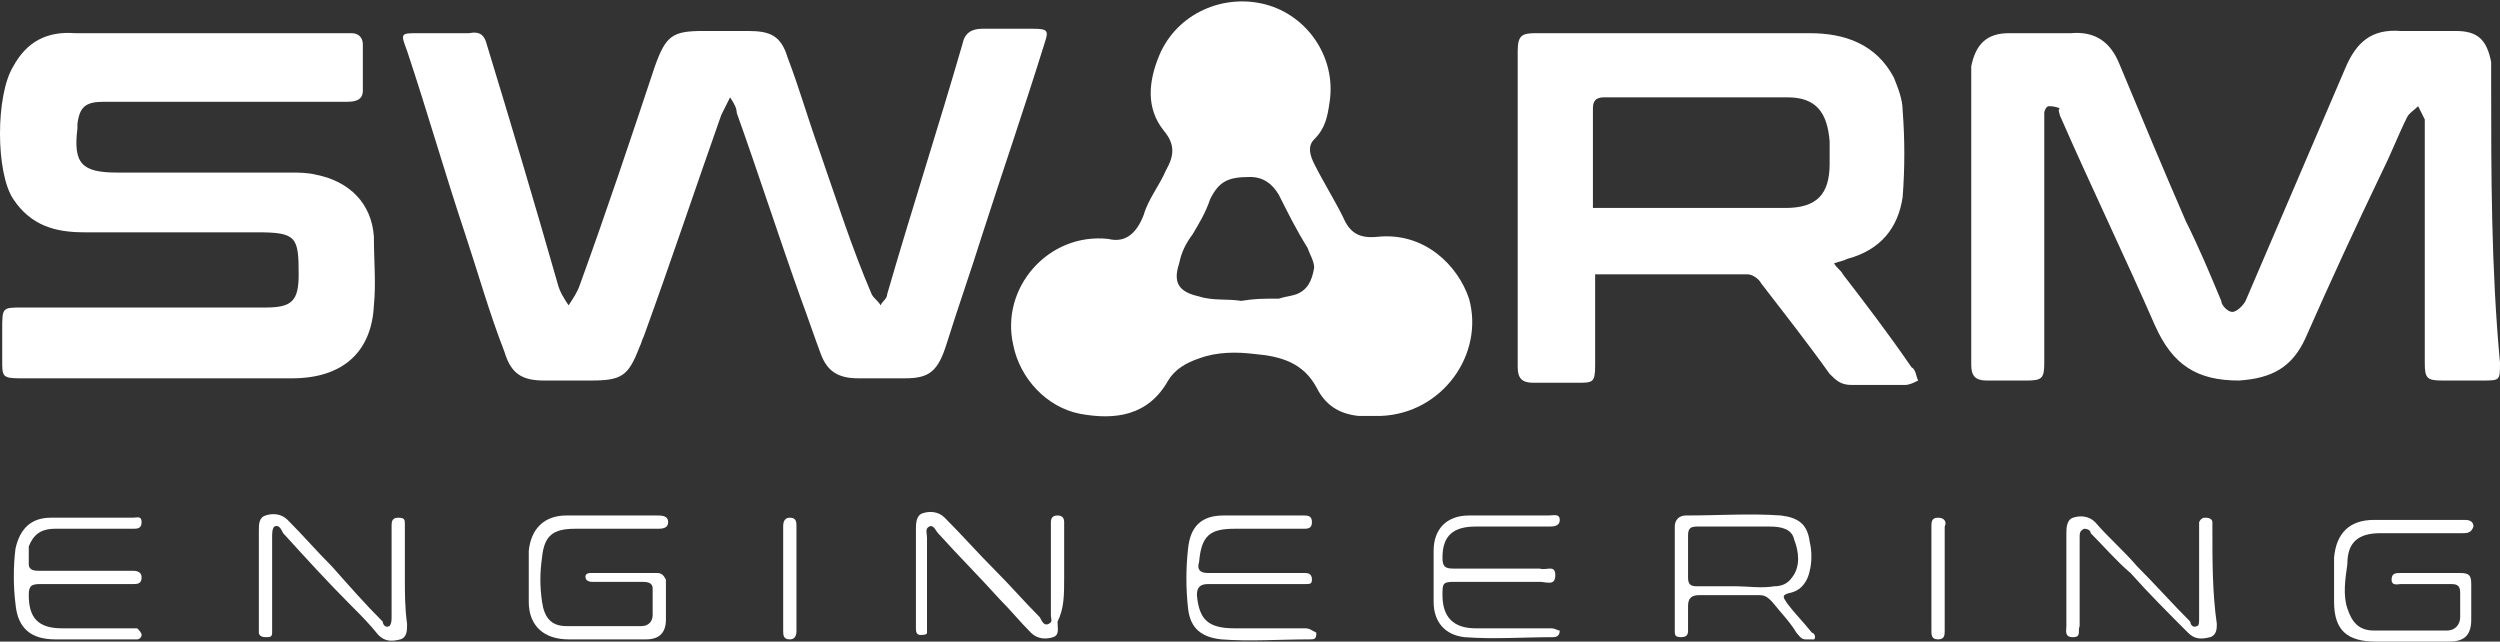 <?xml version="1.0" encoding="UTF-8"?>
<!-- Generator: Adobe Illustrator 28.3.0, SVG Export Plug-In . SVG Version: 6.00 Build 0)  -->
<svg xmlns="http://www.w3.org/2000/svg" xmlns:xlink="http://www.w3.org/1999/xlink" version="1.1" id="a" x="0px" y="0px" viewBox="0 0 113 29" style="enable-background:new 0 0 113 29;" xml:space="preserve">
<rect x="0" y="0" width="113" height="29" fill="#333333" stroke="none"/>
<style type="text/css">
	.st0{fill:#FFFFFF;}
</style>
<g>
	<path class="st0" d="M66.4,13.5c-0.5-1.5-2-3-4.1-2.8c-0.9,0.1-1.3-0.2-1.6-0.9c-0.4-0.8-0.9-1.6-1.3-2.4c-0.2-0.4-0.3-0.8,0-1.1   c0.5-0.5,0.6-1,0.7-1.7c0.3-2-1-3.9-2.9-4.4c-1.9-0.5-4,0.4-4.8,2.3c-0.5,1.2-0.6,2.4,0.2,3.4c0.5,0.6,0.5,1.1,0.1,1.8   c-0.3,0.7-0.8,1.3-1,2c-0.3,0.8-0.8,1.3-1.6,1.1c-2.7-0.3-4.9,2.2-4.3,4.8c0.3,1.5,1.5,2.8,3,3.1c1.6,0.3,3.1,0.1,4-1.5   c0.3-0.5,0.8-0.8,1.4-1c0.8-0.3,1.7-0.3,2.5-0.2c1.2,0.1,2.2,0.4,2.8,1.5c0.4,0.8,1,1.2,1.9,1.3c0.3,0,0.7,0,1,0   C65.2,18.7,67.1,16,66.4,13.5z M58.6,13.3c-0.3,0.1-0.5,0.1-0.8,0.2c0,0-0.1,0-0.2,0c-0.5,0-0.9,0-1.5,0.1c-0.6-0.1-1.3,0-1.9-0.2   c-0.9-0.2-1.2-0.6-0.9-1.5c0.1-0.5,0.3-0.9,0.6-1.3c0.3-0.5,0.6-1,0.8-1.6c0.4-0.8,0.8-1,1.8-1c0.6,0,1,0.3,1.3,0.8   c0.4,0.8,0.8,1.6,1.3,2.4c0.1,0.3,0.3,0.6,0.3,0.9C59.3,12.7,59.1,13.1,58.6,13.3z"></path>
	<path class="st0" d="M29.7,25.9c-1,0-2,0-3,0c-0.2,0-0.3,0.1-0.2,0.3c0.1,0.1,0.2,0.1,0.3,0.1c0.8,0,1.5,0,2.2,0   c0.2,0,0.5,0,0.5,0.3c0,0.4,0,0.8,0,1.2c0,0.3-0.2,0.5-0.5,0.5c-1.1,0-2.3,0-3.4,0c-0.7,0-1-0.4-1.1-1.1c-0.1-0.7-0.1-1.3,0-2   c0.1-1,0.5-1.3,1.5-1.3c1.2,0,2.5,0,3.7,0c0.2,0,0.5,0,0.5-0.3c0-0.3-0.3-0.3-0.5-0.3c-0.7,0-1.3,0-2,0l0,0c-0.7,0-1.3,0-2,0   c0,0-0.1,0-0.1,0c-1,0-1.6,0.6-1.7,1.6c0,0.8,0,1.5,0,2.3c0,1.1,0.7,1.7,1.8,1.7c1.2,0,2.3,0,3.5,0c0.6,0,0.9-0.3,0.9-0.9   c0-0.6,0-1.2,0-1.8C30,26,29.9,25.9,29.7,25.9z"></path>
	<path class="st0" d="M111.2,25.9c-0.9,0-1.8,0-2.7,0c-0.2,0-0.4,0-0.4,0.3c0,0.3,0.3,0.2,0.4,0.2c0.8,0,1.5,0,2.3,0   c0.3,0,0.4,0.1,0.4,0.4c0,0.4,0,0.8,0,1.1c0,0.3-0.2,0.6-0.6,0.6c-1.1,0-2.2,0-3.3,0c-0.7,0-1-0.4-1.2-1s-0.1-1.3,0-2   c0-1,0.5-1.4,1.5-1.4c1.2,0,2.5,0,3.7,0c0.2,0,0.4,0,0.5-0.3c0-0.3-0.3-0.3-0.4-0.3c-0.7,0-1.4,0-2.1,0l0,0c-0.7,0-1.3,0-2,0   c-1.1,0-1.7,0.6-1.8,1.7c0,0.7,0,1.3,0,2c0,1.3,0.6,1.8,1.9,1.8c1.1,0,2.2,0,3.3,0c0.7,0,1-0.3,1-1c0-0.5,0-1.1,0-1.6   C111.7,26,111.6,25.9,111.2,25.9z"></path>
	<path class="st0" d="M6.2,28.4c-0.1,0-0.3,0-0.4,0c-1,0-2,0-3,0c-1.1,0-1.5-0.5-1.5-1.5c0-0.4,0.1-0.5,0.5-0.5c0.7,0,1.4,0,2,0l0,0   c0.7,0,1.5,0,2.2,0c0.2,0,0.4,0,0.4-0.3c0-0.3-0.3-0.3-0.4-0.3c-0.1,0-0.3,0-0.4,0c-1.3,0-2.5,0-3.8,0c-0.2,0-0.5,0-0.5-0.3   c0-0.3,0-0.6,0-0.8c0.2-0.5,0.5-0.8,1.2-0.8c1.2,0,2.3,0,3.5,0c0.2,0,0.4,0,0.4-0.3S6.2,23.4,6,23.4c-1.3,0-2.5,0-3.7,0   c-0.9,0-1.4,0.5-1.6,1.4c-0.1,0.8-0.1,1.7,0,2.5c0.1,1.1,0.7,1.6,1.8,1.6c1.1,0,2.3,0,3.4,0c0.1,0,0.2,0,0.3,0   c0.1,0,0.2-0.1,0.2-0.2C6.4,28.6,6.3,28.5,6.2,28.4z"></path>
	<path class="st0" d="M80.8,27.3c-0.2-0.3-0.3-0.4,0.1-0.5c0.5-0.1,0.8-0.5,0.9-1c0.1-0.4,0.1-0.9,0-1.3c-0.1-0.8-0.5-1.1-1.3-1.2   c-1.4-0.1-2.8,0-4.3,0c-0.3,0-0.5,0.2-0.5,0.5c0,0.8,0,1.5,0,2.3l0,0c0,0.8,0,1.6,0,2.4c0,0.2,0,0.3,0.3,0.3c0.3,0,0.3-0.2,0.3-0.3   c0-0.4,0-0.8,0-1.1c0-0.3,0.1-0.5,0.5-0.5c0.9,0,1.8,0,2.7,0c0.3,0,0.4,0.1,0.6,0.3c0.4,0.5,0.8,0.9,1.1,1.4   c0.1,0.1,0.2,0.3,0.4,0.3c0.1,0,0.3,0,0.4,0c0.1-0.1,0-0.3-0.1-0.3C81.5,28.1,81.1,27.7,80.8,27.3z M78.5,26.5L78.5,26.5   c-0.6,0-1.2,0-1.8,0c-0.3,0-0.4-0.1-0.4-0.4c0-0.6,0-1.3,0-1.9c0-0.3,0.1-0.4,0.4-0.4c1.1,0,2.2,0,3.3,0c0.5,0,1,0.1,1.1,0.6   c0.2,0.5,0.3,1.2-0.1,1.7c-0.2,0.3-0.5,0.4-0.8,0.4C79.6,26.6,79,26.5,78.5,26.5z"></path>
	<path class="st0" d="M59,28.4c-0.1,0-0.2,0-0.3,0c-1,0-2,0-2.9,0c-1.2,0-1.6-0.4-1.7-1.5c0-0.3,0.1-0.5,0.5-0.5c0.7,0,1.4,0,2.1,0   c0.7,0,1.3,0,2,0c0.1,0,0.2,0,0.3,0c0.2,0,0.3,0,0.3-0.2c0-0.2-0.1-0.3-0.3-0.3c-0.1,0-0.3,0-0.4,0c-1.3,0-2.7,0-4,0   c-0.4,0-0.5-0.2-0.4-0.5c0.1-1.2,0.5-1.5,1.6-1.5c1,0,2.1,0,3.1,0c0.2,0,0.4,0,0.4-0.3c0-0.3-0.2-0.3-0.4-0.3c-1.2,0-2.4,0-3.6,0   c-1,0-1.5,0.5-1.6,1.5c-0.1,0.9-0.1,1.8,0,2.7s0.6,1.3,1.5,1.4c1.3,0.1,2.6,0,4,0c0.2,0,0.3,0,0.3-0.3C59.3,28.5,59.2,28.4,59,28.4   z"></path>
	<path class="st0" d="M70.1,28.4c-0.1,0-0.2,0-0.3,0c-1,0-2,0-3.1,0c-1,0-1.5-0.5-1.5-1.5c0-0.5,0-0.6,0.5-0.6c1.3,0,2.6,0,3.9,0   c0.3,0,0.7,0.2,0.7-0.3s-0.4-0.2-0.7-0.3c-0.1,0-0.2,0-0.3,0c-1.2,0-2.4,0-3.6,0c-0.4,0-0.5-0.1-0.5-0.5c0-1,0.5-1.4,1.5-1.4   c1.1,0,2.2,0,3.3,0c0.2,0,0.5,0,0.5-0.3c0-0.3-0.3-0.2-0.5-0.2c-0.6,0-1.2,0-1.8,0l0,0c-0.6,0-1.2,0-1.8,0c-1,0-1.6,0.6-1.6,1.6   c0,0.8,0,1.5,0,2.3c0,0.9,0.5,1.5,1.4,1.6c1.3,0.1,2.7,0,4,0c0.2,0,0.3-0.1,0.3-0.3C70.4,28.5,70.3,28.4,70.1,28.4z"></path>
	<path class="st0" d="M48.1,26.1c0-0.3,0-0.7,0-1c0-0.5,0-1,0-1.5c0-0.2-0.1-0.3-0.3-0.3c-0.2,0-0.3,0.1-0.3,0.3c0,0.1,0,0.3,0,0.4   c0,1.3,0,2.6,0,3.8c0,0.2,0.1,0.3-0.1,0.4c-0.2,0.1-0.3-0.1-0.4-0.3c-0.7-0.7-1.3-1.4-2-2.1c-0.8-0.8-1.5-1.6-2.3-2.4   c-0.3-0.3-0.7-0.3-1-0.2c-0.3,0.1-0.3,0.5-0.3,0.7c0,0.9,0,1.7,0,2.6c0,0.6,0,1.3,0,1.9c0,0.1,0,0.3,0.2,0.3c0.1,0,0.3,0,0.3-0.1   c0-0.1,0-0.3,0-0.4c0-1.3,0-2.6,0-3.9c0-0.2-0.1-0.4,0.1-0.5c0.2-0.1,0.3,0.2,0.4,0.3c0.9,1,1.9,2,2.8,3c0.5,0.5,0.9,1,1.4,1.5   c0.3,0.3,0.7,0.3,1,0.2c0.3-0.1,0.2-0.4,0.2-0.7C48.1,27.5,48.1,26.9,48.1,26.1z"></path>
	<path class="st0" d="M18.3,26.1c0-0.2,0-0.4,0-0.6c0-0.6,0-1.2,0-1.8c0-0.2,0-0.3-0.3-0.3c-0.3,0-0.3,0.2-0.3,0.4   c0,0.1,0,0.2,0,0.3c0,1.3,0,2.6,0,3.8c0,0.1,0,0.3-0.1,0.4c-0.2,0.1-0.3-0.1-0.3-0.2c-0.8-0.8-1.5-1.6-2.3-2.5   c-0.7-0.7-1.3-1.4-2-2.1c-0.3-0.3-0.7-0.3-1-0.2c-0.3,0.1-0.3,0.4-0.3,0.7c0,1.4,0,2.8,0,4.2c0,0.1,0,0.3,0,0.4   c0,0.1,0.1,0.2,0.3,0.2c0.2,0,0.3,0,0.3-0.2c0-0.1,0-0.3,0-0.4c0-1.3,0-2.6,0-3.9c0-0.2,0-0.4,0.1-0.5c0.2-0.1,0.3,0.1,0.4,0.3   c1,1.1,2,2.2,3.1,3.3c0.4,0.4,0.8,0.8,1.2,1.3c0.3,0.3,0.6,0.3,1,0.2c0.3-0.1,0.3-0.4,0.3-0.7C18.3,27.5,18.3,26.8,18.3,26.1z"></path>
	<path class="st0" d="M100,23.9c0-0.1,0-0.2,0-0.3s-0.1-0.2-0.3-0.2c-0.1,0-0.2,0-0.3,0.2c0,0.1,0,0.3,0,0.4c0,1.3,0,2.7,0,4   c0,0.1,0,0.3-0.1,0.3c-0.2,0.1-0.3-0.1-0.3-0.2c-0.8-0.8-1.6-1.7-2.4-2.5c-0.6-0.7-1.3-1.3-1.9-2c-0.3-0.3-0.7-0.3-1-0.2   c-0.3,0.1-0.3,0.5-0.3,0.7c0,0.7,0,1.4,0,2.1c0,0.3,0,0.7,0,1c0,0.4,0,0.8,0,1.1c0,0.2-0.1,0.5,0.3,0.5s0.2-0.3,0.3-0.5   c0-0.1,0-0.3,0-0.4c0-1.2,0-2.4,0-3.6c0-0.2,0-0.3,0.2-0.4c0.2,0,0.3,0.1,0.3,0.2c0.6,0.6,1.2,1.3,1.8,1.8c0.8,0.9,1.7,1.8,2.6,2.7   c0.3,0.3,0.6,0.3,1,0.2c0.3-0.1,0.3-0.4,0.3-0.6C100,26.8,100,25.4,100,23.9z"></path>
	<path class="st0" d="M87.6,23.4c-0.3,0-0.3,0.2-0.3,0.4c0,1.6,0,3.1,0,4.7c0,0.2,0,0.4,0.3,0.4s0.3-0.2,0.3-0.4c0-0.8,0-1.5,0-2.3   c0-0.8,0-1.6,0-2.4C88,23.6,87.9,23.4,87.6,23.4z"></path>
	<path class="st0" d="M36,23.8c0-0.2,0-0.4-0.3-0.4c-0.3,0-0.3,0.3-0.3,0.4c0,1.5,0,3.1,0,4.7c0,0.2,0,0.4,0.3,0.4   c0.3,0,0.3-0.3,0.3-0.4c0-0.8,0-1.5,0-2.3C36,25.4,36,24.6,36,23.8z"></path>
	<path class="st0" d="M42.8,15.5c0.5-1.6,1.1-3.3,1.6-4.9c0.9-2.8,1.9-5.7,2.8-8.6c0.2-0.6,0.2-0.7-0.5-0.7c-0.8,0-1.6,0-2.3,0   c-0.5,0-0.8,0.2-0.9,0.7c-1.1,3.8-2.3,7.5-3.4,11.3c0,0.2-0.2,0.3-0.3,0.5c-0.1-0.2-0.3-0.3-0.4-0.5C38.5,11.2,37.8,9,37,6.7   c-0.5-1.4-0.9-2.8-1.4-4.1c-0.3-1-0.8-1.2-1.8-1.2c-0.7,0-1.3,0-2,0c-1.4,0-1.7,0.2-2.2,1.6c-1.1,3.3-2.2,6.6-3.4,9.9   c-0.1,0.3-0.3,0.6-0.5,0.9c-0.2-0.3-0.4-0.6-0.5-1C24.2,9.3,23.1,5.6,22,2c-0.1-0.4-0.3-0.6-0.8-0.5c-0.8,0-1.5,0-2.3,0   c-0.8,0-0.8,0-0.5,0.8c0.9,2.7,1.7,5.5,2.6,8.2c0.6,1.8,1.1,3.6,1.8,5.4c0.3,1,0.8,1.3,1.8,1.3c0.7,0,1.4,0,2.1,0   c1.4,0,1.7-0.2,2.2-1.5c0.1-0.2,0.1-0.3,0.2-0.5c1.2-3.3,2.3-6.6,3.5-10c0.1-0.2,0.2-0.4,0.4-0.8c0.2,0.3,0.3,0.5,0.3,0.7   c1,2.8,1.9,5.6,2.9,8.4c0.3,0.8,0.6,1.7,0.9,2.5c0.3,0.8,0.8,1.1,1.7,1.1c0.7,0,1.4,0,2.1,0C42,17.1,42.4,16.8,42.8,15.5z"></path>
	<path class="st0" d="M112.6,3.7c0-0.3,0-0.6,0-0.9c-0.2-1-0.6-1.4-1.6-1.4c-0.8,0-1.7,0-2.5,0c-1.3-0.1-2,0.5-2.5,1.7   c-1.5,3.5-3,7-4.5,10.5c-0.1,0.2-0.4,0.5-0.6,0.5c-0.2,0-0.5-0.3-0.5-0.5c-0.5-1.2-1-2.4-1.6-3.6c-1-2.3-2-4.7-3-7.1   c-0.4-1-1.1-1.5-2.2-1.4c-1,0-1.9,0-2.8,0c-1,0-1.5,0.5-1.7,1.5c0,0.3,0,0.5,0,0.8c0,2,0,4,0,6.1c0,2.2,0,4.4,0,6.6   c0,0.5,0.2,0.7,0.7,0.7c0.6,0,1.2,0,1.8,0c0.7,0,0.8-0.1,0.8-0.8c0-3.6,0-7.2,0-10.8c0-0.2,0-0.3,0-0.5c0-0.1,0.1-0.3,0.2-0.3   c0.1,0,0.3,0,0.5,0.1C93,5,93.1,5.1,93.1,5.2c1.4,3.2,2.9,6.3,4.3,9.5c0.8,1.8,1.9,2.5,3.8,2.5c1.5-0.1,2.4-0.6,3-1.9   c1.1-2.5,2.3-5.1,3.5-7.6c0.4-0.8,0.7-1.6,1.1-2.4c0.1-0.2,0.3-0.3,0.5-0.5c0.1,0.2,0.2,0.4,0.3,0.6c0,0.3,0,0.5,0,0.7   c0,3.5,0,6.9,0,10.3c0,0.7,0.1,0.8,0.8,0.8c0.6,0,1.2,0,1.8,0c0.8,0,0.8,0,0.8-0.8C112.6,12.1,112.6,7.9,112.6,3.7z"></path>
	<path class="st0" d="M83.3,12.4c-0.1-0.2-0.3-0.3-0.4-0.5c0.3-0.1,0.4-0.1,0.6-0.2c1.5-0.4,2.3-1.4,2.5-2.8C86.1,7.6,86.1,6.3,86,5   c0-0.5-0.2-1-0.4-1.5c-0.8-1.5-2.2-2-3.8-2c-4.1,0-8.3,0-12.4,0c-0.6,0-0.8,0.1-0.8,0.8c0,4.8,0,9.5,0,14.3c0,0.5,0.2,0.7,0.7,0.7   c0.7,0,1.3,0,2,0c0.7,0,0.8,0,0.8-0.8c0-1.4,0-2.7,0-4.1c0.2,0,0.2,0,0.3,0c2.2,0,4.4,0,6.6,0c0.2,0,0.5,0.2,0.6,0.4   c1,1.3,2.1,2.7,3.1,4.1c0.3,0.3,0.5,0.5,1,0.5c0.8,0,1.6,0,2.4,0c0.2,0,0.4-0.1,0.6-0.2c-0.1-0.2-0.1-0.5-0.3-0.6   C85.3,15,84.3,13.7,83.3,12.4z M82.7,7.4c0,1.4-0.6,2-2,2c-1.8,0-3.5,0-5.3,0c-1.1,0-2.2,0-3.4,0c0-1.5,0-3,0-4.5   c0-0.3,0.1-0.5,0.5-0.5c2.8,0,5.5,0,8.3,0c1.3,0,1.8,0.7,1.9,2C82.7,6.8,82.7,7.1,82.7,7.4z"></path>
	<path class="st0" d="M13.2,17.1c2.3,0,3.6-1.2,3.7-3.3c0.1-1,0-2,0-3.1c-0.1-1.5-1.1-2.5-2.6-2.8c-0.4-0.1-0.8-0.1-1.2-0.1   c-2.6,0-5.2,0-7.8,0c-1.6,0-2-0.4-1.8-2c0-0.1,0-0.2,0-0.2c0.1-0.8,0.4-1,1.2-1c1.6,0,3.3,0,4.9,0c2,0,4,0,6.1,0   c0.4,0,0.7-0.1,0.7-0.5c0-0.7,0-1.4,0-2.1c0-0.3-0.2-0.5-0.5-0.5c-4.2,0-8.3,0-12.5,0C2.1,1.4,1.2,1.9,0.6,3c-0.8,1.3-0.8,4.8,0,6   c0.8,1.2,1.9,1.5,3.2,1.5c2.6,0,5.2,0,7.8,0c1.8,0,1.9,0.2,1.9,1.9c0,1.2-0.3,1.5-1.5,1.5c-3.7,0-7.3,0-11,0c-0.9,0-0.9,0-0.9,1   c0,0.5,0,0.9,0,1.4c0,0.7,0,0.8,0.8,0.8c2.1,0,4.1,0,6.2,0C9,17.1,11.1,17.1,13.2,17.1C13.1,17.1,13.1,17.1,13.2,17.1z"></path>
</g>
</svg>
